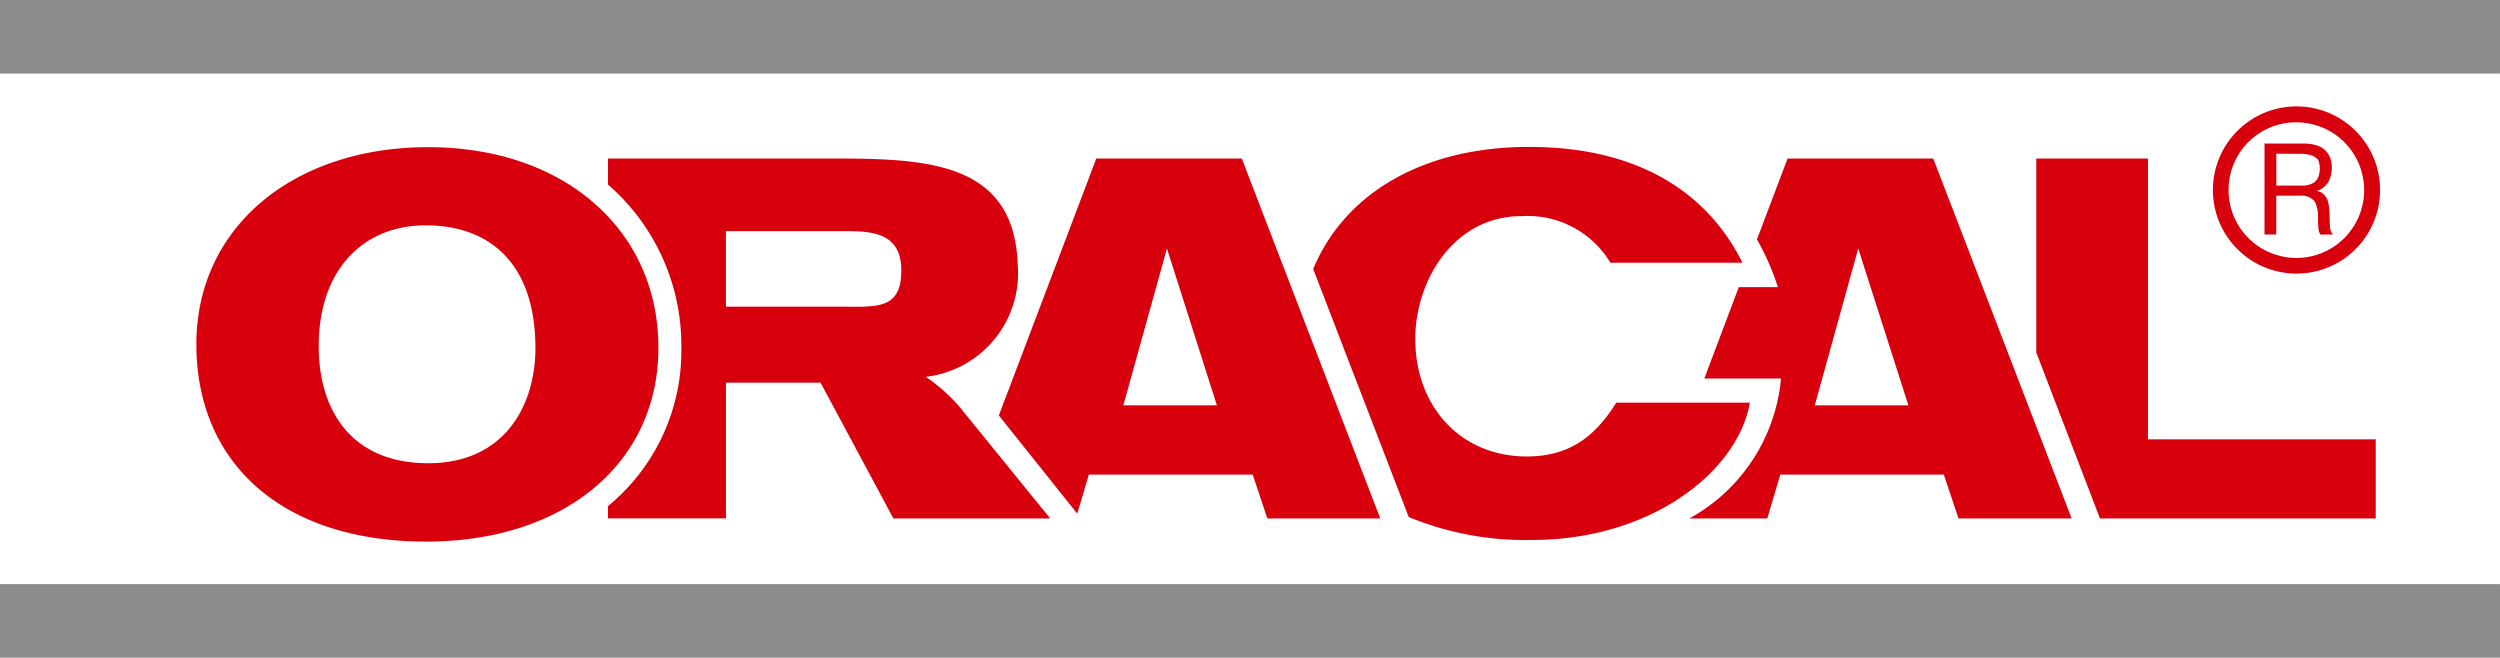 <?xml version="1.0" encoding="UTF-8"?> <svg xmlns="http://www.w3.org/2000/svg" width="187.087" height="49.218" viewBox="0 0 187.087 49.218"> <g id="Сгруппировать_1" data-name="Сгруппировать 1" transform="translate(-202.835 -396.659)"> <path id="Контур_2" data-name="Контур 2" d="M355.22,423.037V408.521h8.359v21.016h17.044v5.922H359.986l-4.766-12.422Zm-21.432,3.755c-.921,5.2-7.438,10.274-16.286,10.274a22.845,22.845,0,0,1-9.244-1.715l-7.15-18.561c2.293-5.525,8.035-9.136,16.16-9.136,8.775,0,13.631,3.936,15.96,8.666h-9.876a7.233,7.233,0,0,0-6.662-3.484c-5.074,0-7.944,4.839-7.944,9.19,0,5.019,3.358,8.775,8.323,8.793,3.178,0,5.11-1.445,6.717-4.027Zm-46.889.2H293.9l-3.737-11.736L286.9,426.991Zm-3.448,8.107-5.868-7.349,7.294-19.228h10.887l10.364,26.938h-8.45l-1.1-3.286h-12.26l-.866,2.925Zm55.194-8.107h7.005l-3.755-11.736-3.25,11.736Zm-4.333-12.422a18.575,18.575,0,0,1,1.57,3.575h-2.924l-2.582,6.843h5.741a13.323,13.323,0,0,1-6.861,10.472h5.832l.975-3.286H348.3l1.1,3.286h8.468L347.51,408.521h-10.9l-2.293,6.048Zm-77.15,5.038h8.522c2.709,0,4.6.27,4.6-2.709,0-3.105-2.636-2.943-4.8-2.943h-8.324v5.652Zm-8.828-9.136a15.923,15.923,0,0,1,5.488,12.2,15.022,15.022,0,0,1-5.488,11.862v.921h8.828V425.294h7.078l5.453,10.165h11.735l-6.807-8.378a12.427,12.427,0,0,0-2.509-2.22,7.817,7.817,0,0,0,6.879-8.486c-.307-7.854-7.258-7.854-14.408-7.854H248.334v1.95Zm-21.649,12.241c.055,4.766,2.528,8.612,8.2,8.612s8.017-4.279,8.017-8.612c0-6.066-3.142-9.118-8.053-9.19s-8.233,3.448-8.161,9.19Zm-9.154-.524c.127-8.594,7.277-14.462,17.207-14.516,10.363-.054,17.369,6.247,17.369,15,0,8.684-7.078,14.516-17.369,14.516-10.869,0-17.315-5.958-17.207-15Zm157.152-17.567a6.256,6.256,0,1,1-6.247,6.265,6.257,6.257,0,0,1,6.247-6.265Zm0,1.191a5.074,5.074,0,1,1-5.074,5.074,5.055,5.055,0,0,1,5.074-5.074Zm-2.384,8.4V407.4h2.907c1.409,0,2.131.632,2.131,1.842a2.2,2.2,0,0,1-.289,1.083,1.523,1.523,0,0,1-.8.614v.018a.908.908,0,0,1,.488.253,1.289,1.289,0,0,1,.271.4,3.632,3.632,0,0,1,.126.524c0,.18.036.433.036.632,0,.523.036.83.036.993a1.176,1.176,0,0,0,.217.451h-.939a.884.884,0,0,1-.144-.415,8.332,8.332,0,0,1-.036-.921,2.638,2.638,0,0,0-.127-.849.768.768,0,0,0-.343-.487,1.146,1.146,0,0,0-.812-.235h-1.842v2.907Zm.885-6.049v2.384h1.932a1.651,1.651,0,0,0,.867-.217.942.942,0,0,0,.361-.487,1.684,1.684,0,0,0,.09-.524,1.588,1.588,0,0,0-.126-.7,1.153,1.153,0,0,0-.524-.343,2.859,2.859,0,0,0-.776-.109Z" fill="#d9000d" fill-rule="evenodd"></path> <path id="Контур_3" data-name="Контур 3" d="M202.835,396.659H389.921v5.507H202.835v-5.507Z" fill="#8c8b8b" fill-rule="evenodd"></path> <path id="Контур_4" data-name="Контур 4" d="M202.835,440.37H389.921v5.507H202.835V440.37Z" fill="#8c8b8b" fill-rule="evenodd"></path> </g> </svg> 